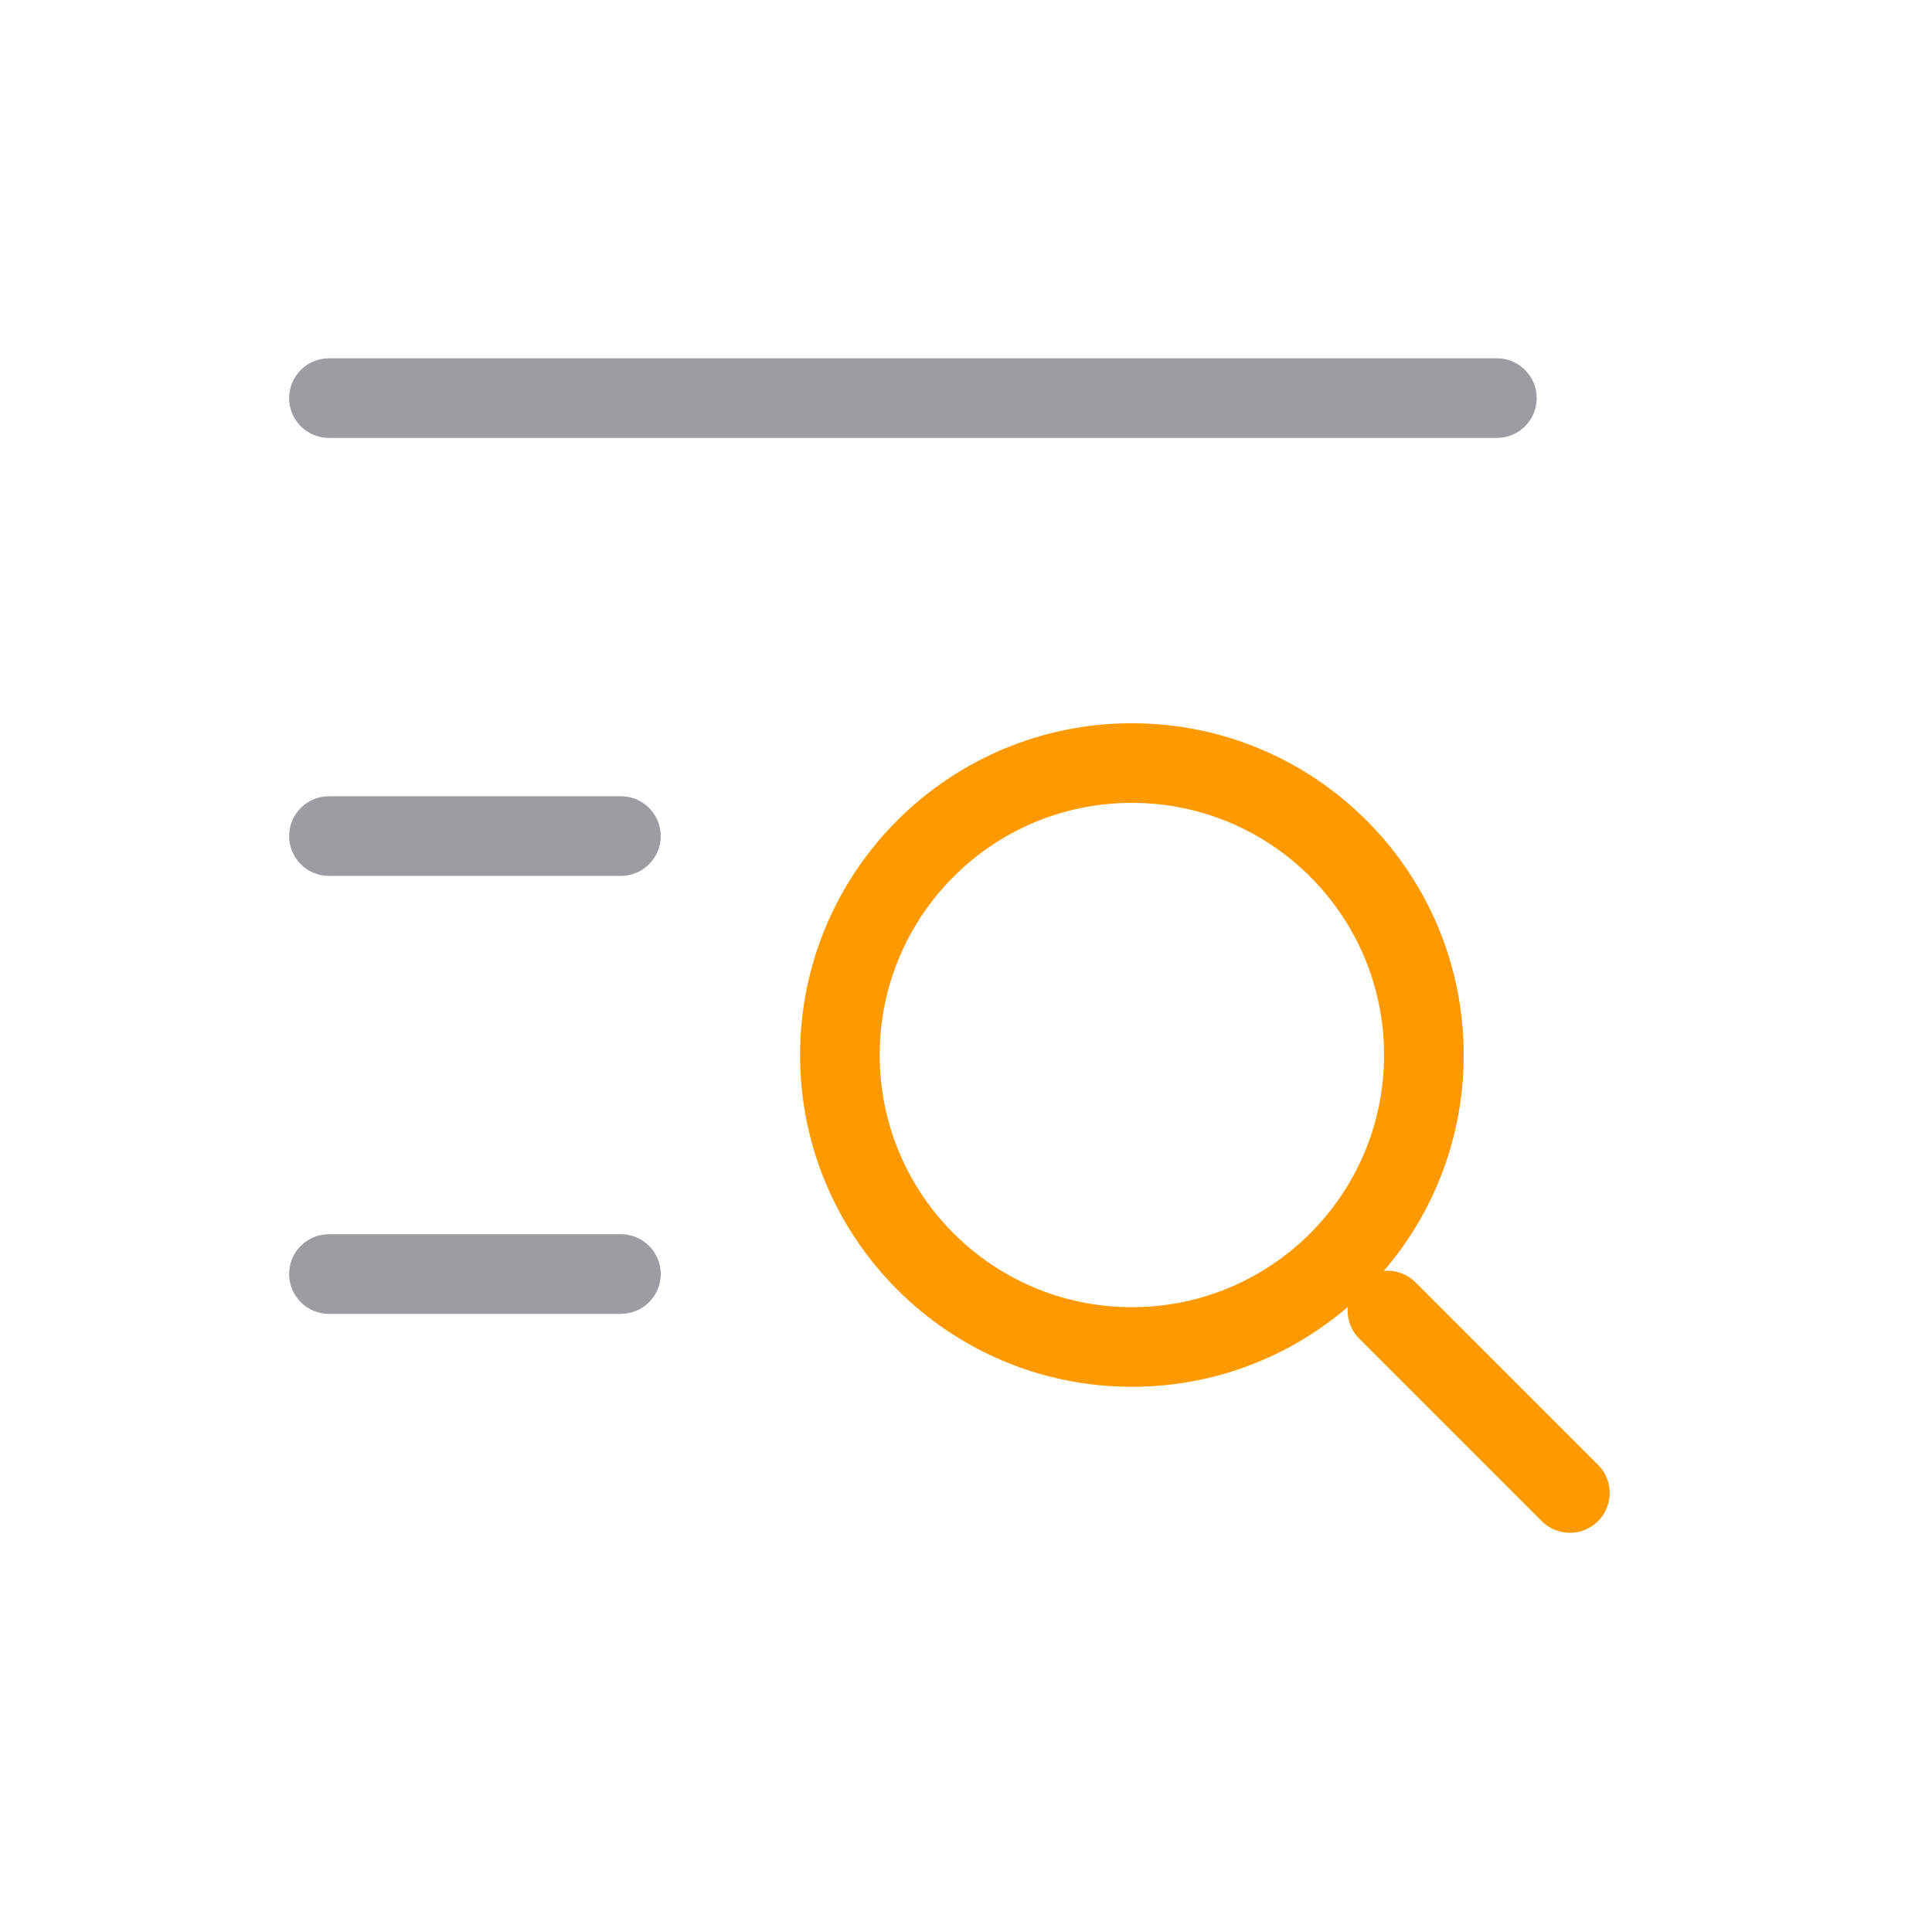 <svg width="93" height="92" viewBox="0 0 93 92" fill="none" xmlns="http://www.w3.org/2000/svg"><path fill-rule="evenodd" clip-rule="evenodd" d="M54.485 38.65C47.781 38.65 42.346 44.085 42.346 50.789C42.346 57.493 47.781 62.928 54.485 62.928C61.19 62.928 66.624 57.493 66.624 50.789C66.624 44.085 61.19 38.65 54.485 38.65ZM38.513 50.789C38.513 41.968 45.664 34.817 54.485 34.817C63.307 34.817 70.458 41.968 70.458 50.789C70.458 59.61 63.307 66.761 54.485 66.761C45.664 66.761 38.513 59.61 38.513 50.789Z" fill="#FF9900"/><path fill-rule="evenodd" clip-rule="evenodd" d="M65.429 61.733C66.177 60.984 67.391 60.984 68.139 61.733L76.924 70.517C77.673 71.266 77.673 72.479 76.924 73.228C76.176 73.976 74.962 73.976 74.213 73.228L65.429 64.443C64.68 63.694 64.68 62.481 65.429 61.733Z" fill="#FF9900"/><path fill-rule="evenodd" clip-rule="evenodd" d="M13.917 19.165C13.917 18.107 14.775 17.249 15.833 17.249H72.055C73.114 17.249 73.972 18.107 73.972 19.165C73.972 20.224 73.114 21.082 72.055 21.082H15.833C14.775 21.082 13.917 20.224 13.917 19.165Z" fill="#9B9DA0"/><path fill-rule="evenodd" clip-rule="evenodd" d="M13.917 40.249C13.917 39.19 14.775 38.332 15.833 38.332H29.889C30.947 38.332 31.805 39.19 31.805 40.249C31.805 41.307 30.947 42.165 29.889 42.165H15.833C14.775 42.165 13.917 41.307 13.917 40.249Z" fill="#9B9DA0"/><path fill-rule="evenodd" clip-rule="evenodd" d="M13.917 61.332C13.917 60.273 14.775 59.415 15.833 59.415H29.889C30.947 59.415 31.805 60.273 31.805 61.332C31.805 62.391 30.947 63.249 29.889 63.249H15.833C14.775 63.249 13.917 62.391 13.917 61.332Z" fill="#9B9DA0"/></svg>